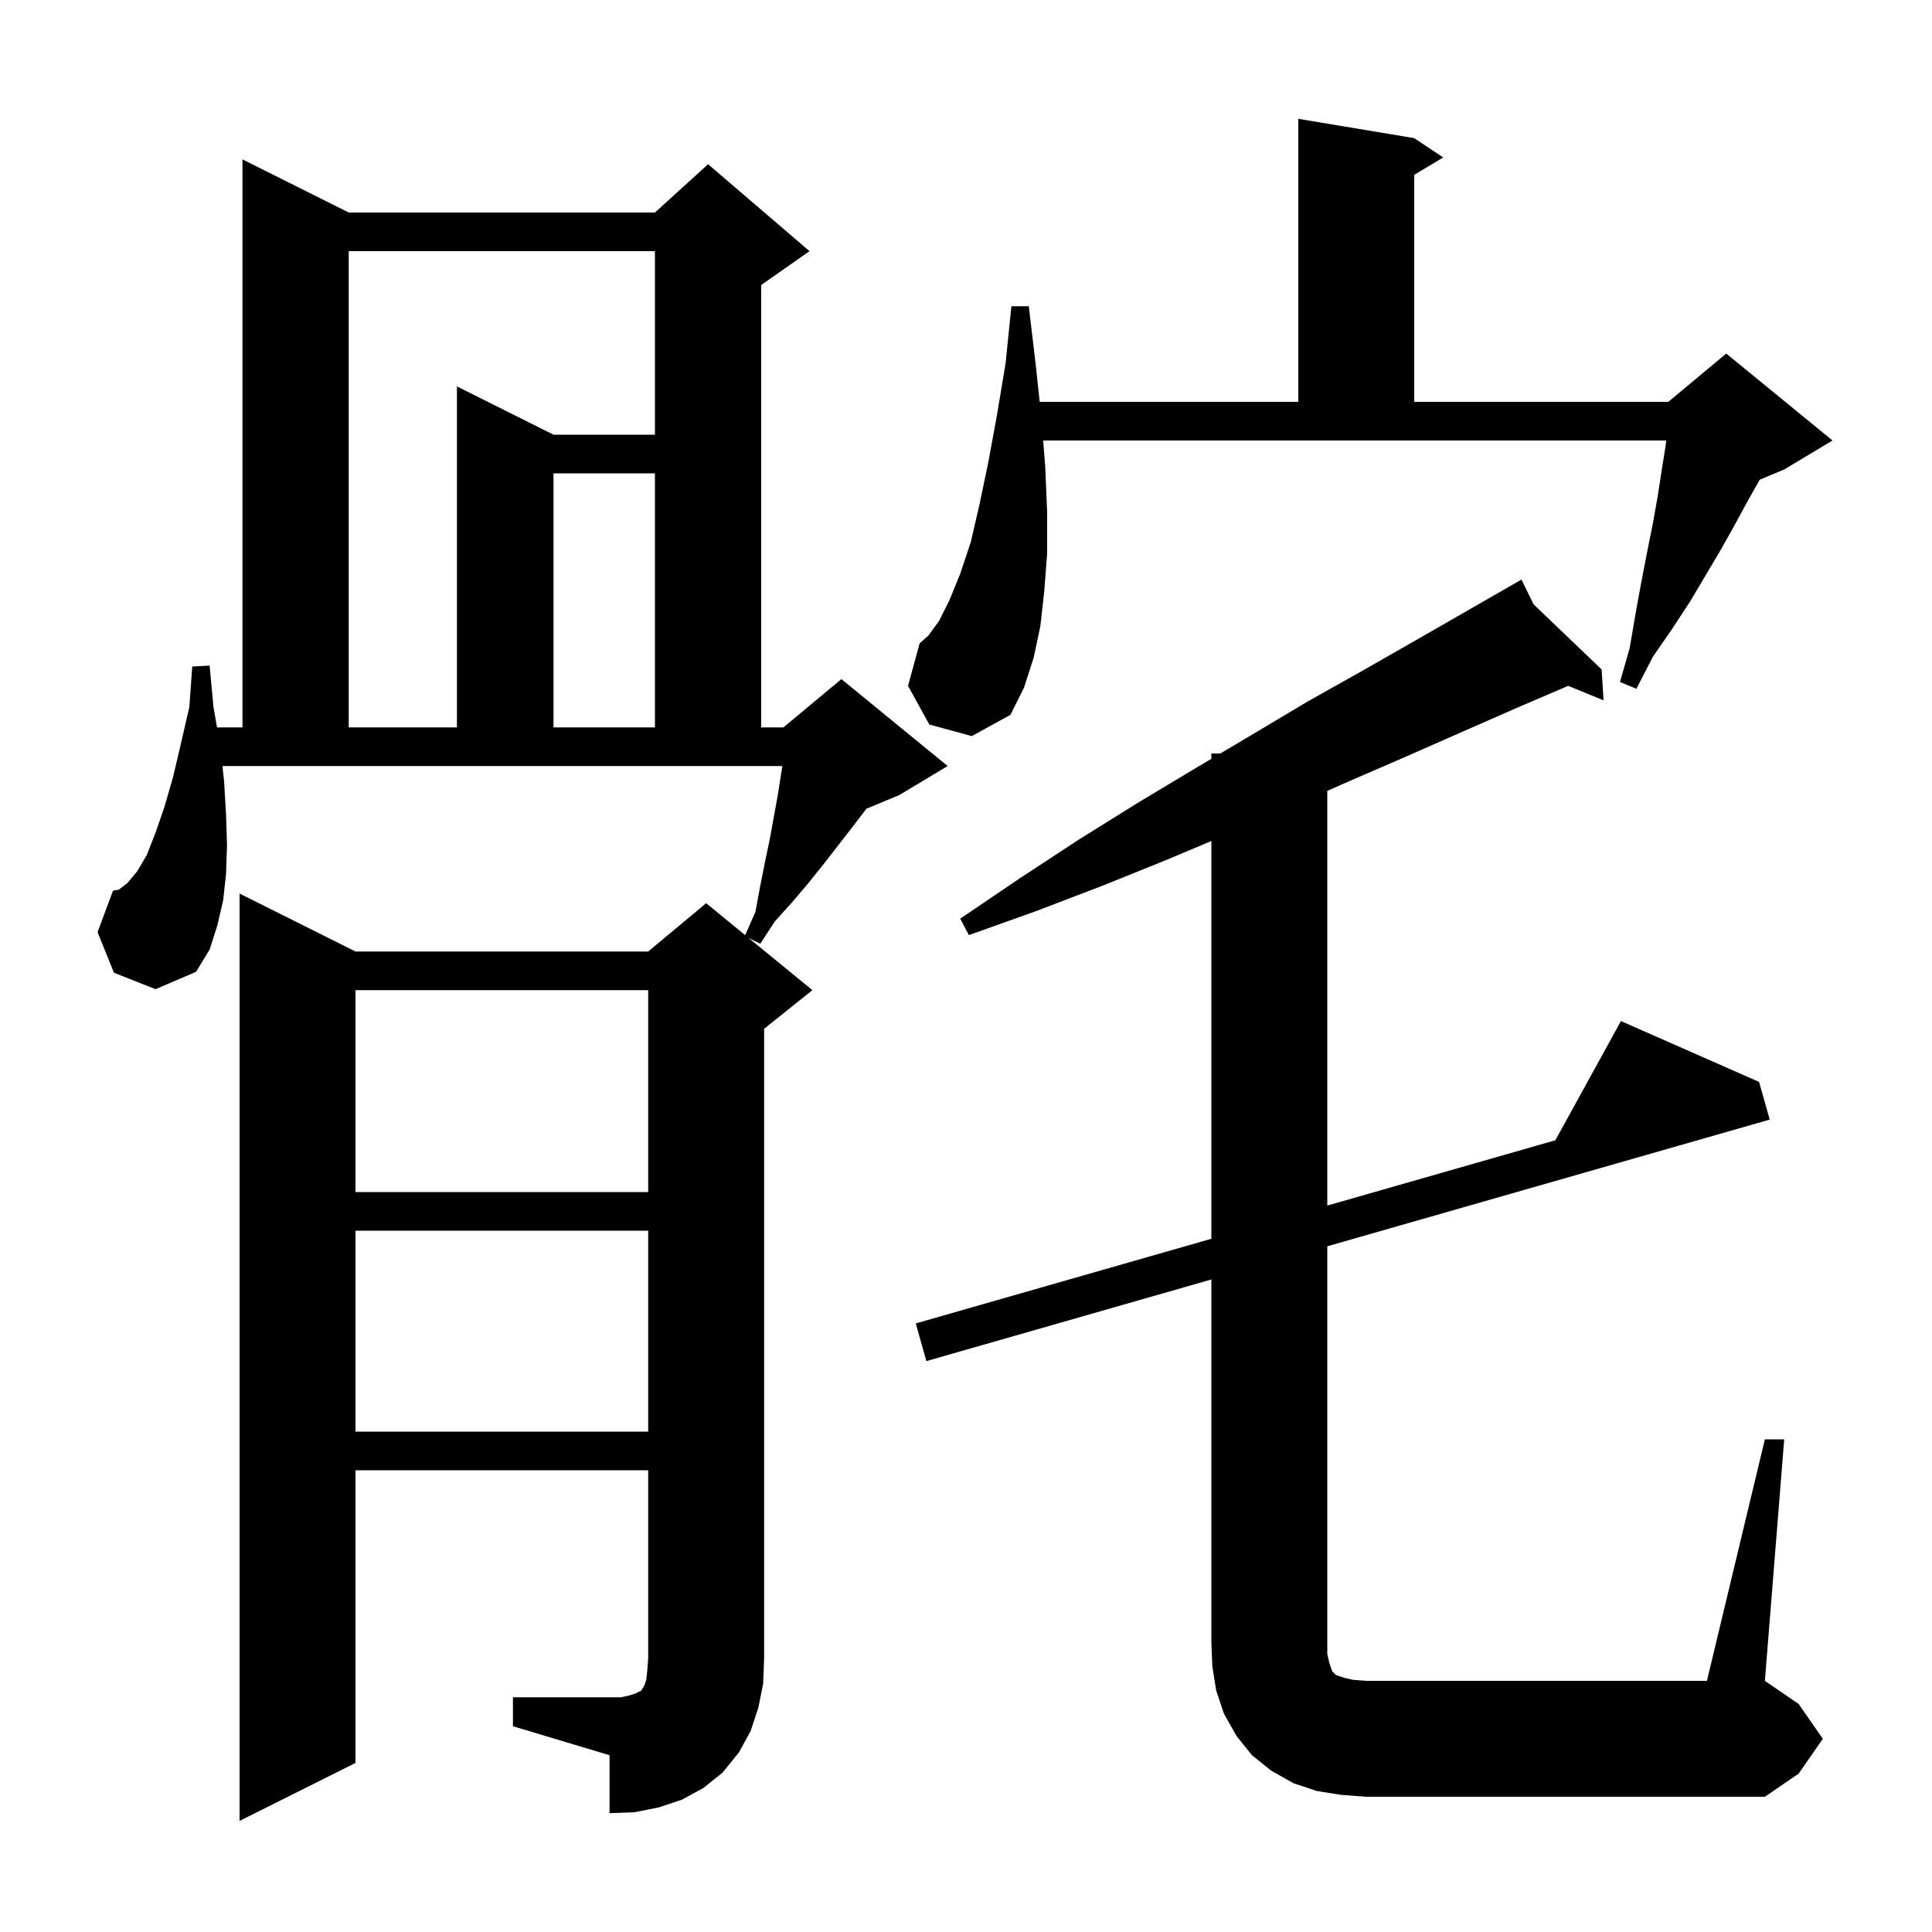 <svg xmlns="http://www.w3.org/2000/svg" xmlns:xlink="http://www.w3.org/1999/xlink" version="1.1" baseProfile="full" viewBox="0 0 200 200" width="200" height="200">
<g fill="black">
<path d="M 53.1 175.7 L 64.3 175.7 L 65.2 175.5 L 65.8 175.3 L 66.4 175.0 L 66.5 174.8 L 66.7 174.5 L 66.9 173.9 L 67.0 173.0 L 67.1 171.7 L 67.1 152.2 L 36.8 152.2 L 36.8 182.5 L 24.8 188.5 L 24.8 92.5 L 36.8 98.5 L 67.1 98.5 L 73.1 93.5 L 77.141 96.806 L 78.2 94.4 L 78.7 91.7 L 79.2 89.2 L 79.7 86.8 L 80.5 82.4 L 80.989 79.3 L 23.027 79.3 L 23.2 80.9 L 23.4 84.3 L 23.5 87.5 L 23.4 90.5 L 23.1 93.2 L 22.5 95.8 L 21.7 98.3 L 20.3 100.6 L 16.1 102.4 L 11.8 100.7 L 10.1 96.5 L 11.7 92.2 L 12.3 92.1 L 13.2 91.4 L 14.2 90.2 L 15.2 88.5 L 16.1 86.2 L 17.0 83.6 L 17.9 80.5 L 18.7 77.1 L 19.6 73.2 L 19.9 69.0 L 21.7 68.9 L 22.1 73.2 L 22.468 75.3 L 25.1 75.3 L 25.1 16.5 L 36.1 22.0 L 67.8 22.0 L 73.3 17.0 L 83.8 26.0 L 78.8 29.5 L 78.8 75.3 L 81.1 75.3 L 87.1 70.3 L 98.1 79.3 L 93.1 82.3 L 89.682 83.724 L 89.4 84.1 L 88.1 85.8 L 85.3 89.4 L 83.7 91.4 L 82.0 93.4 L 80.2 95.4 L 78.7 97.7 L 77.5 97.1 L 84.1 102.5 L 79.1 106.5 L 79.1 171.7 L 79.0 174.3 L 78.5 176.8 L 77.7 179.2 L 76.5 181.4 L 74.8 183.5 L 72.8 185.1 L 70.6 186.3 L 68.2 187.1 L 65.7 187.6 L 63.1 187.7 L 63.1 181.7 L 53.1 178.7 Z M 182.7 149.0 L 184.7 149.0 L 182.7 174.0 L 186.2 176.4 L 188.7 180.0 L 186.2 183.6 L 182.7 186.0 L 141.4 186.0 L 138.8 185.8 L 136.3 185.4 L 133.9 184.6 L 131.6 183.3 L 129.6 181.7 L 128.0 179.7 L 126.7 177.4 L 125.9 175.0 L 125.5 172.5 L 125.4 170.0 L 125.4 132.452 L 95.9 140.9 L 94.8 137.0 L 125.4 128.237 L 125.4 87.059 L 120.8 89.0 L 114.1 91.7 L 107.3 94.3 L 100.3 96.8 L 99.4 95.1 L 105.6 90.9 L 111.7 86.9 L 117.8 83.1 L 123.8 79.5 L 125.4 78.551 L 125.4 78.0 L 126.329 78.0 L 129.7 76.0 L 135.4 72.6 L 141.1 69.4 L 146.7 66.2 L 156.607 60.512 L 156.6 60.5 L 156.611 60.51 L 157.5 60.0 L 158.759 62.565 L 165.8 69.3 L 166.0 72.5 L 162.337 70.999 L 157.2 73.2 L 151.5 75.7 L 145.6 78.3 L 139.6 80.9 L 137.4 81.874 L 137.4 124.801 L 161.009 118.04 L 167.8 105.7 L 182.1 112.0 L 183.2 115.9 L 137.4 129.016 L 137.4 171.2 L 137.6 172.1 L 137.9 173.0 L 138.3 173.4 L 139.2 173.7 L 140.1 173.9 L 141.4 174.0 L 176.7 174.0 Z M 36.8 127.4 L 36.8 148.2 L 67.1 148.2 L 67.1 127.4 Z M 36.8 102.5 L 36.8 123.4 L 67.1 123.4 L 67.1 102.5 Z M 36.1 26.0 L 36.1 75.3 L 47.3 75.3 L 47.3 40.0 L 57.3 45.0 L 67.8 45.0 L 67.8 26.0 Z M 57.3 49.0 L 57.3 75.3 L 67.8 75.3 L 67.8 49.0 Z M 96.2 75.0 L 94.0 71.0 L 95.2 66.6 L 96.1 65.8 L 97.2 64.3 L 98.3 62.1 L 99.4 59.4 L 100.5 56.1 L 101.4 52.2 L 102.3 47.9 L 103.2 43.0 L 104.1 37.6 L 104.7 31.7 L 106.5 31.7 L 107.2 37.6 L 107.629 41.6 L 134.4 41.6 L 134.4 12.3 L 146.4 14.3 L 149.4 16.3 L 146.4 18.1 L 146.4 41.6 L 172.7 41.6 L 178.7 36.6 L 189.7 45.6 L 184.7 48.6 L 182.169 49.655 L 180.9 51.9 L 179.6 54.3 L 178.2 56.8 L 175.0 62.2 L 173.1 65.1 L 171.1 68.0 L 169.4 71.3 L 167.7 70.6 L 168.7 67.1 L 169.3 63.6 L 169.9 60.3 L 170.5 57.2 L 171.1 54.2 L 171.6 51.4 L 172.0 48.8 L 172.4 46.3 L 172.491 45.6 L 107.988 45.6 L 108.2 48.3 L 108.4 53.0 L 108.4 57.3 L 108.1 61.2 L 107.7 64.8 L 107.0 68.1 L 106.0 71.2 L 104.6 74.0 L 100.6 76.2 Z " />
</g>
</svg>
